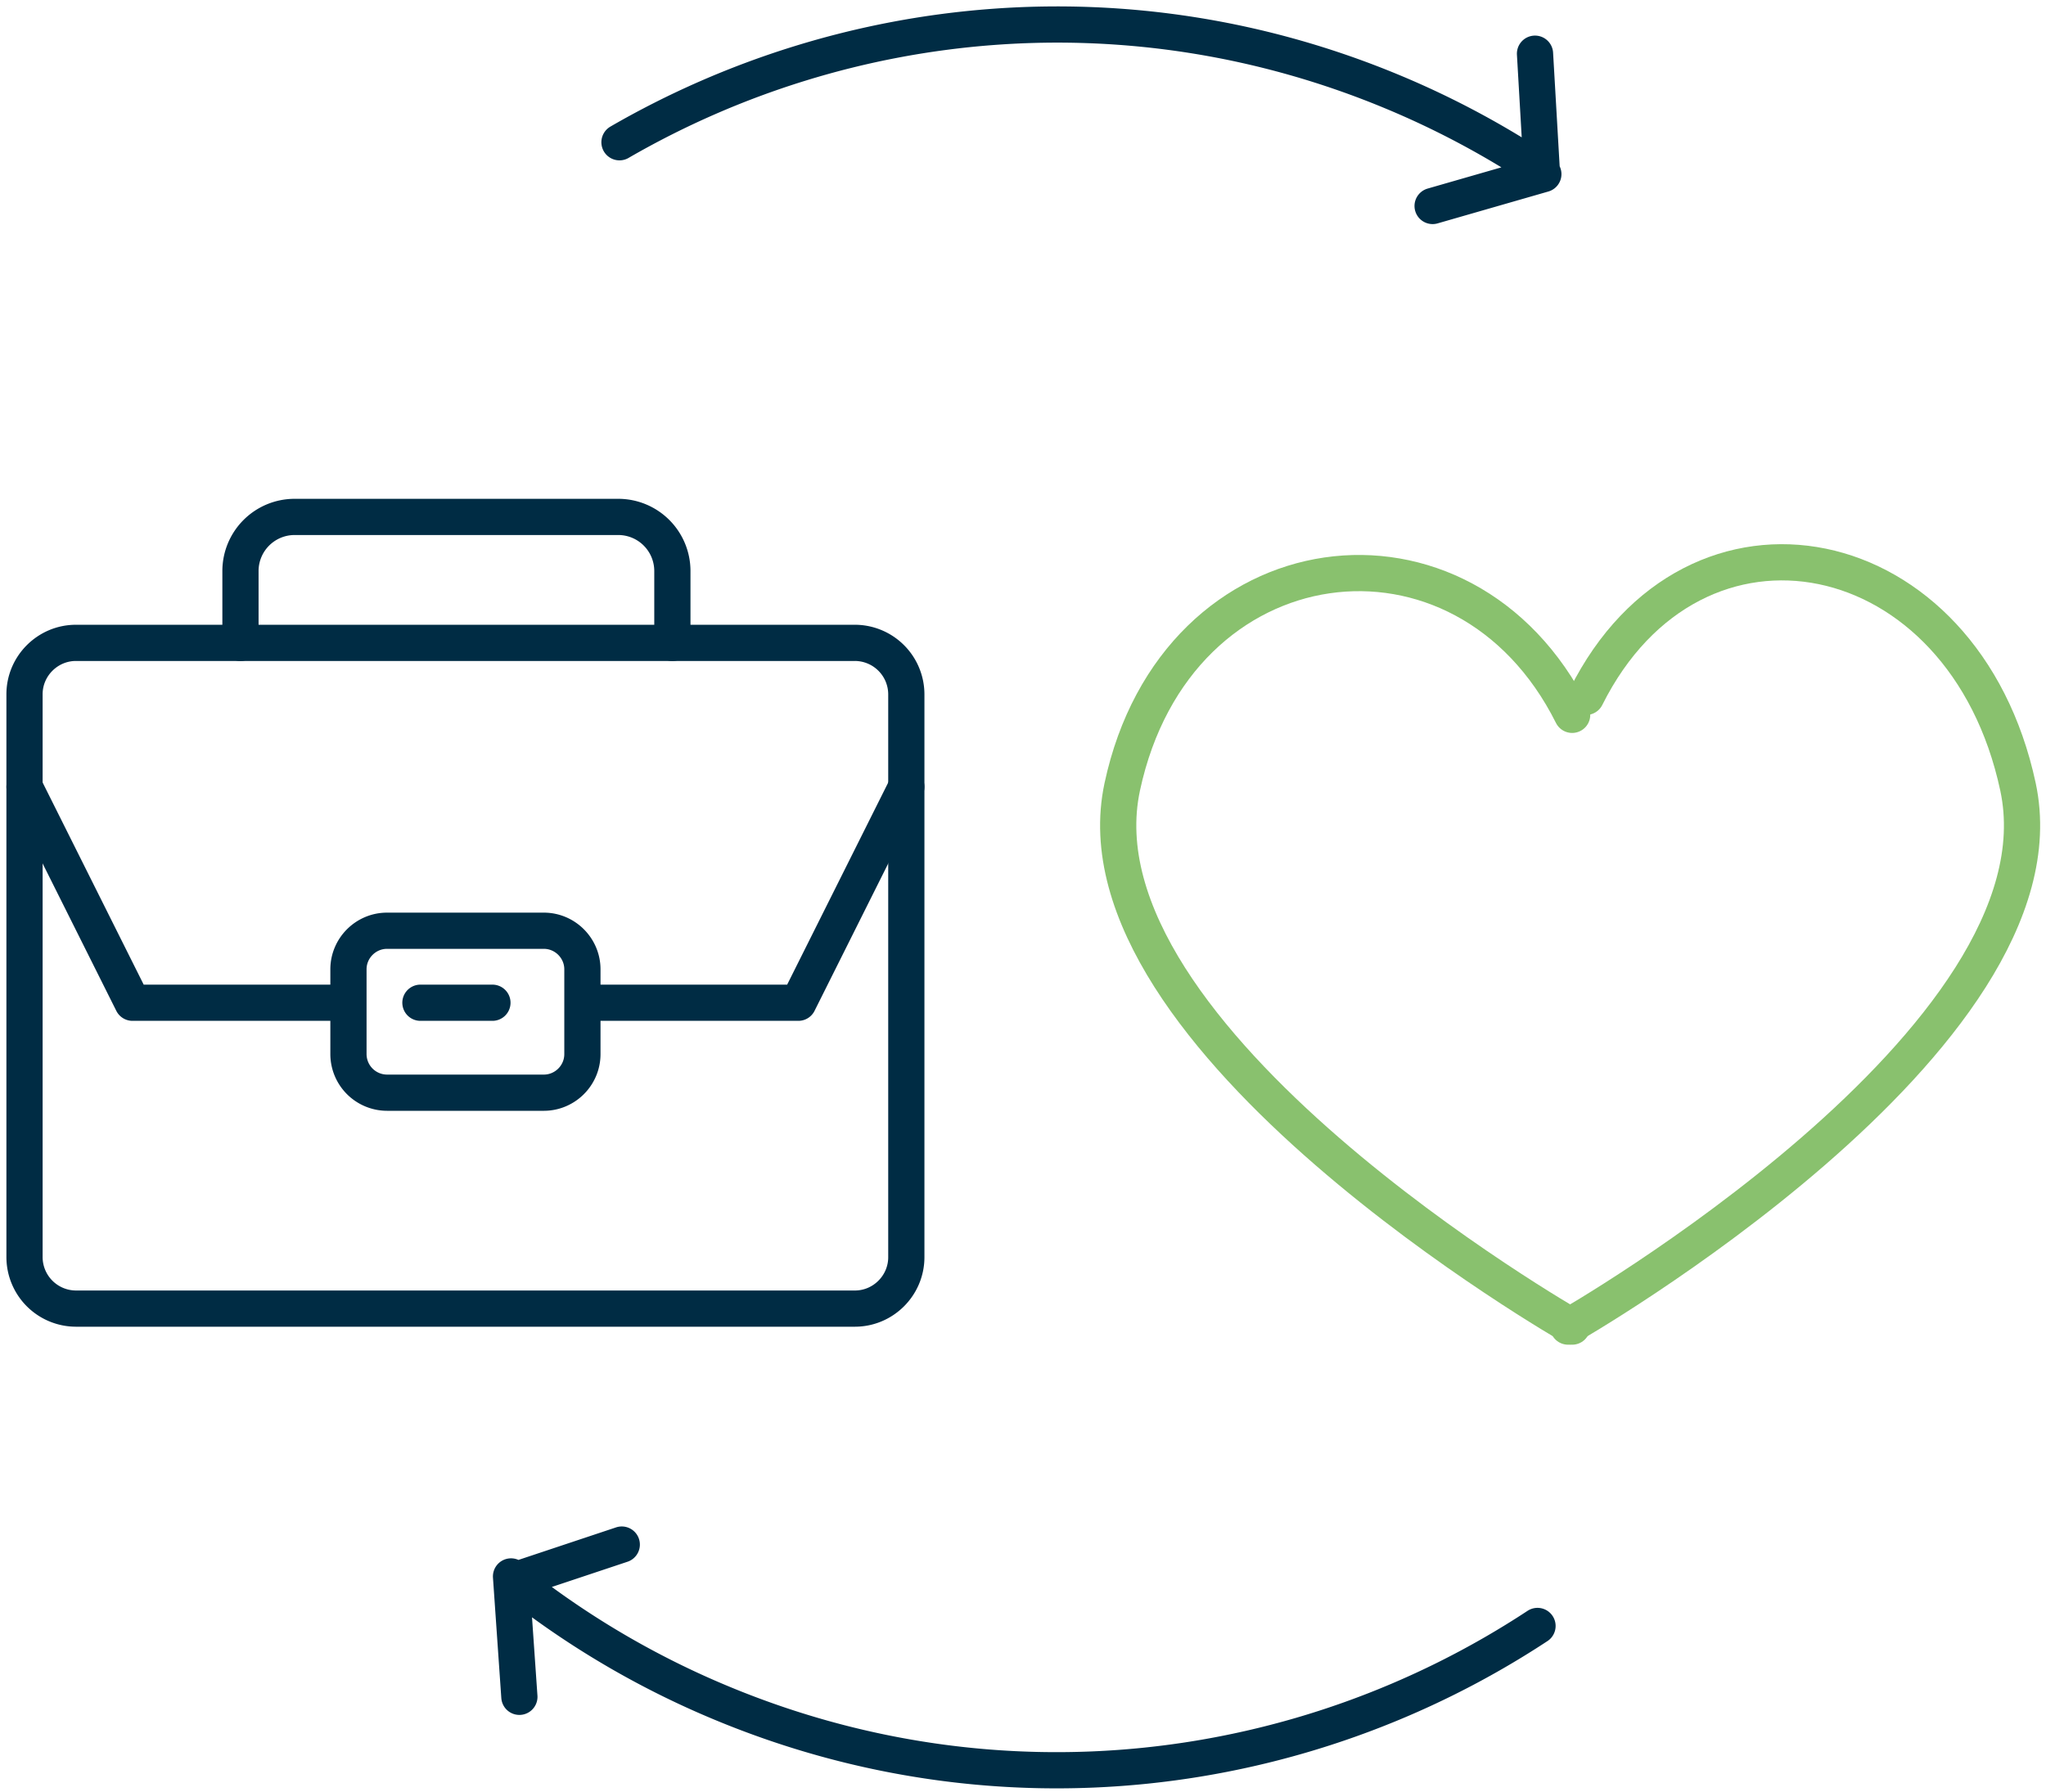 <?xml version="1.0" encoding="UTF-8"?> <svg xmlns="http://www.w3.org/2000/svg" width="113" height="99"><title>home-our-region-icon-03@1x</title><g stroke-width="2" fill="none" fill-rule="evenodd" stroke-linecap="round" stroke-linejoin="round"><path d="M86.83 73.28S59 57.377 61.982 43.462c2.982-13.914 18.884-15.902 24.848-3.975" stroke="#89C16E"></path><path d="M86.606 73.28s27.83-15.902 24.847-29.817c-2.982-13.914-17.89-16.896-23.853-4.97" stroke="#89C16E"></path><path d="M47.216 72.286H4.194a2.848 2.848 0 0 1-2.84-2.84V38.35c0-1.56 1.278-2.839 2.84-2.839h43.022a2.848 2.848 0 0 1 2.84 2.84v31.096c0 1.56-1.278 2.839-2.84 2.839z" stroke="#002C44"></path><path d="M30.036 60.359h-8.661a2.135 2.135 0 0 1-2.13-2.13v-4.686c0-1.17.958-2.13 2.13-2.13h8.661c1.171 0 2.13.96 2.13 2.13v4.686c0 1.172-.959 2.13-2.13 2.13zM13.281 35.512v-3.976a2.991 2.991 0 0 1 2.982-2.982h17.89a2.99 2.99 0 0 1 2.982 2.982v3.976M23.22 55.39h3.976M1.355 43.463L7.318 55.39h10.933M50.056 43.463L44.093 55.39H33.159M84.778 2.966l.377 6.514a48.413 48.413 0 0 0-8.25-4.41C62.47-.94 46.778.592 34.214 7.858M79.123 11.378l6.115-1.76M84.916 89.816c-12.925 8.507-29.708 10.651-45.07 4.255a48.215 48.215 0 0 1-11.479-6.76l5.973-1.991M28.685 93.73l-.461-6.65" stroke="#002C44"></path></g></svg> 